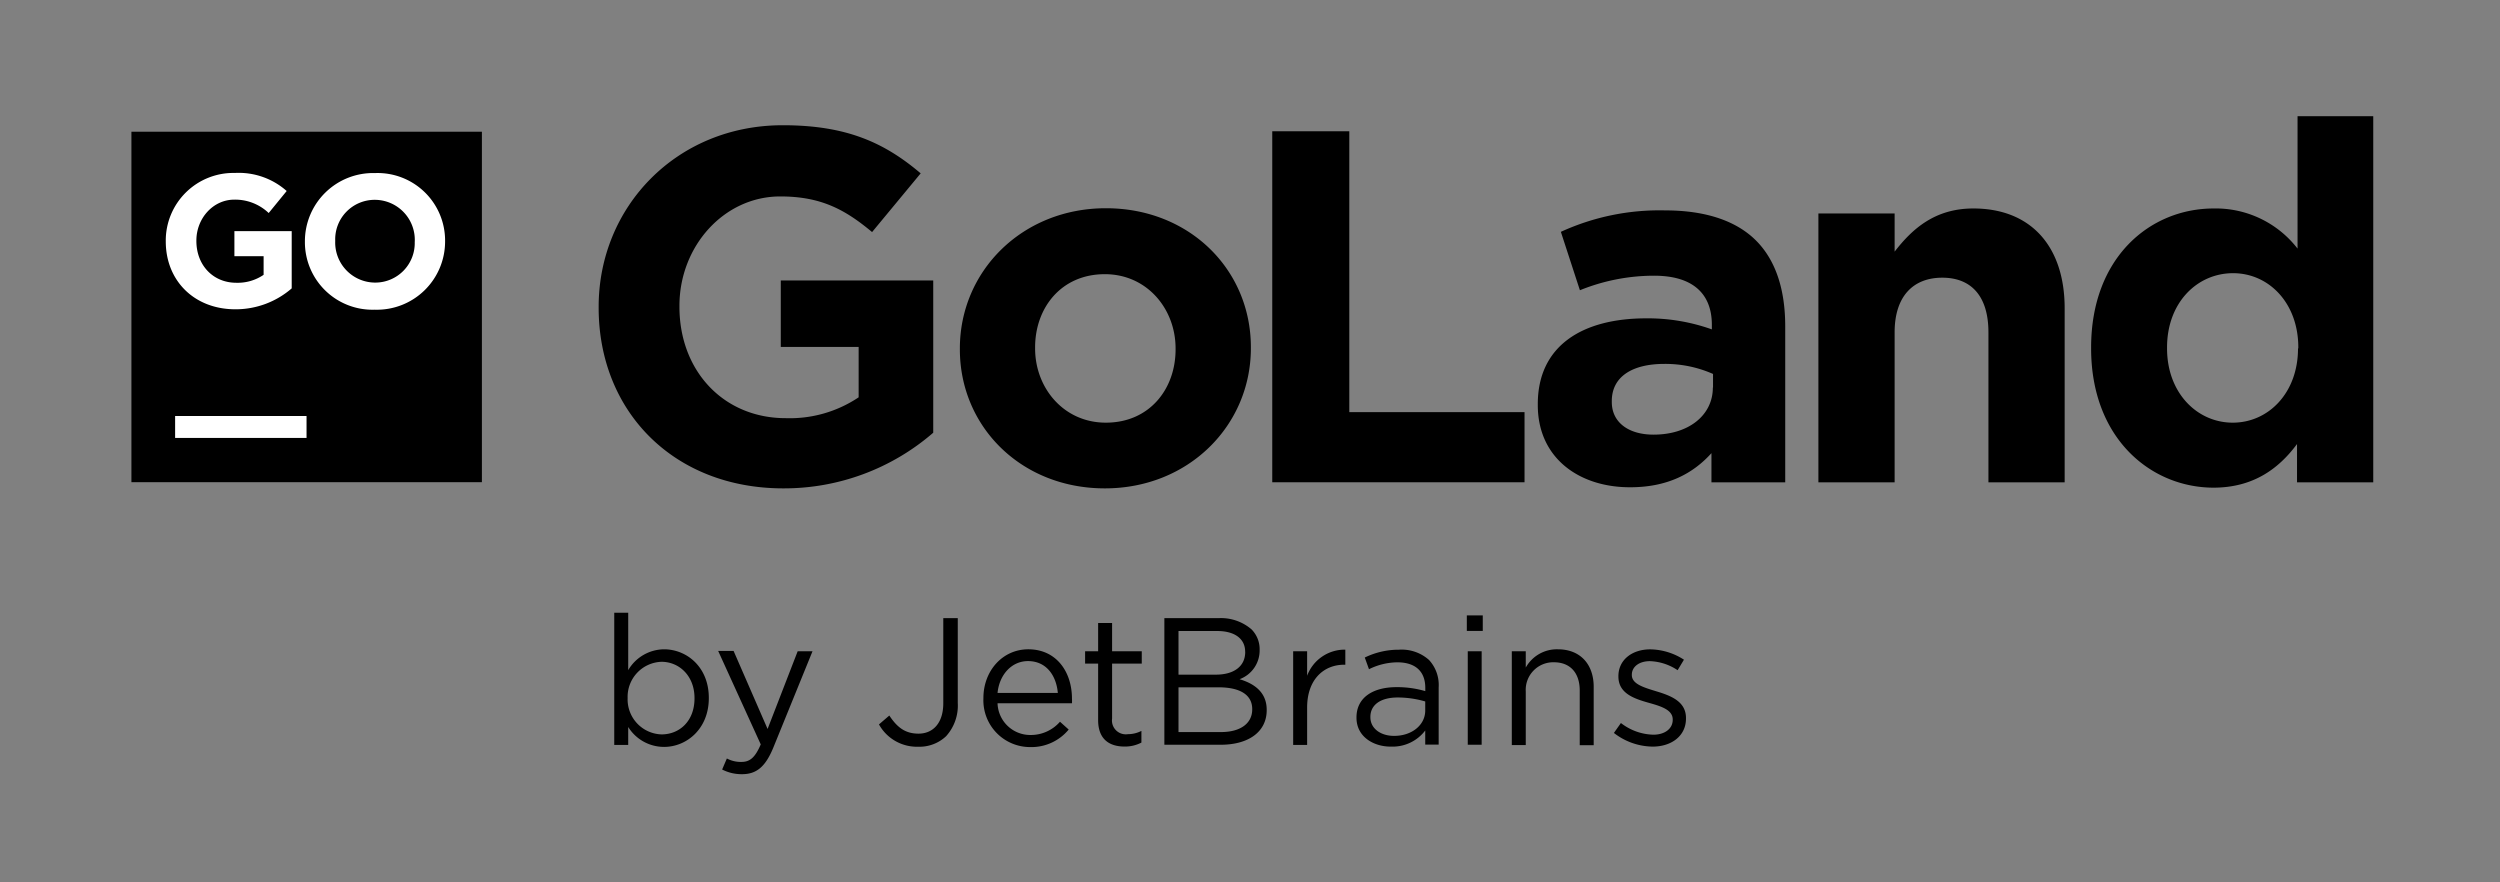 <svg xmlns="http://www.w3.org/2000/svg" width="428" height="151" fill="none" viewBox="0 0 428 151">
  <rect x="0" y="0" width="428" height="151" fill="#808080" stroke="none"/>
  <path fill="#000" d="M22.5 22.55h60v60h-60v-60z"/>
  <path fill="#fff" d="M29.98 71.22h22.5v3.75h-22.5v-3.75zM28.38 41.34v-.06a11.58 11.58 0 0111.83-11.67 12.38 12.38 0 018.87 3.09L46 36.47a8.32 8.32 0 00-5.9-2.29c-3.61 0-6.48 3.2-6.48 7v.07c0 4.13 2.84 7.16 6.84 7.16a7.88 7.88 0 004.67-1.36v-3.19h-5v-4.29h9.81v9.8a14.64 14.64 0 01-9.64 3.58c-7.08 0-11.92-4.93-11.92-11.61zM52.2 41.37v-.06a11.679 11.679 0 0112-11.68 11.56 11.56 0 0112 11.61v.07a11.68 11.68 0 01-12.04 11.71A11.572 11.572 0 0152.2 41.37zm18.81 0v-.06a6.859 6.859 0 00-6.84-7.1 6.76 6.76 0 00-6.78 7v.07a6.86 6.86 0 006.84 7.1A6.762 6.762 0 0071 41.37h.01z"/>
  <path fill="#000" d="M102.49 52.69v-.17c0-17.09 13.31-31.08 31.52-31.08 10.82 0 17.35 2.92 23.61 8.24l-8.32 10.05c-4.64-3.87-8.76-6.1-15.72-6.1-9.62 0-17.26 8.5-17.26 18.72v.17c0 11 7.56 19.07 18.2 19.07A21.16 21.16 0 00147 68.02v-8.63h-13.33V48.02h26.1v26.06a39.001 39.001 0 01-25.67 9.53c-18.73 0-31.61-13.14-31.61-30.92zM164.33 59.82v-.17c0-13.22 10.65-24 25-24s24.82 10.56 24.82 23.79v.17c0 13.22-10.65 24-25 24s-24.82-10.59-24.82-23.79zm36.93 0v-.17c0-6.78-4.9-12.71-12.11-12.71-7.47 0-11.94 5.75-11.94 12.54v.17c0 6.78 4.9 12.71 12.11 12.71 7.47 0 11.94-5.75 11.94-12.54zM217.81 22.47H231v48.09h30v12h-43.19V22.47zM263.27 69.35v-.17c0-10 7.64-14.68 18.55-14.68 3.832-.036 7.64.604 11.25 1.89v-.78c0-5.41-3.35-8.41-9.88-8.41a33.786 33.786 0 00-12.71 2.49l-3.26-10a40.518 40.518 0 0117.86-3.67c7.13 0 12.28 1.89 15.55 5.16 3.43 3.43 5 8.5 5 14.68v26.72H293v-5c-3.17 3.52-7.55 5.84-13.91 5.84-8.69.02-15.82-4.96-15.82-14.07zm30-3v-2.33a20.228 20.228 0 00-8.33-1.72c-5.58 0-9 2.24-9 6.36v.17c0 3.52 2.92 5.58 7.13 5.58 6.05.01 10.17-3.34 10.17-8.06h.03zM311.31 36.55h13.05v6.53c3-3.87 6.87-7.39 13.48-7.39 9.88 0 15.63 6.53 15.63 17.09v29.8h-13.05V56.9c0-6.18-2.92-9.36-7.9-9.36s-8.16 3.18-8.16 9.36v25.68h-13.05V36.55zM358 59.65v-.17c0-15.37 10.05-23.79 21-23.79a17.704 17.704 0 0114.34 6.87V19.89h12.96v62.69h-13.05v-6.56c-3.18 4.29-7.56 7.47-14.34 7.47-10.74-.05-20.91-8.47-20.91-23.84zm35.47 0v-.17c0-7.64-5.07-12.71-11.17-12.71S371 51.75 371 59.48v.17c0 7.64 5.16 12.71 11.25 12.71s11.17-5.07 11.17-12.71h.05zM107.55 124.46v3.07h-2.39V104.9h2.39v9.83a7.192 7.192 0 016.14-3.57c3.84 0 7.66 3 7.66 8.31v.06c0 5.24-3.79 8.34-7.66 8.34a7.223 7.223 0 01-6.14-3.41zm11.35-4.9v-.06c0-3.78-2.61-6.2-5.65-6.2a6 6 0 00-5.8 6.17v.06a5.997 5.997 0 005.8 6.2c3.1 0 5.65-2.29 5.65-6.17zM136.56 111.5h2.54l-6.72 16.52c-1.37 3.32-2.92 4.52-5.34 4.52a7.266 7.266 0 01-3.41-.8l.81-1.89a5 5 0 002.51.59c1.43 0 2.33-.75 3.29-3l-7.29-16h2.64l5.82 13.36 5.15-13.3zM150.48 124.02l1.77-1.52c1.33 2 2.69 3.1 5 3.1 2.45 0 4.24-1.77 4.24-5.21v-14.56h2.48v14.51a7.821 7.821 0 01-2 5.7 6.635 6.635 0 01-4.77 1.8 7.428 7.428 0 01-6.72-3.82zM168.36 119.56v-.06c0-4.62 3.25-8.34 7.69-8.34 4.74 0 7.47 3.78 7.47 8.46.016.26.016.52 0 .78h-12.74a5.599 5.599 0 005.64 5.43 6.612 6.612 0 005.05-2.27l1.49 1.34a8.281 8.281 0 01-6.6 3 8 8 0 01-8-8.34zm12.74-.93c-.25-2.91-1.92-5.45-5.11-5.45-2.79 0-4.9 2.32-5.21 5.45h10.32zM188 123.28v-9.67h-2.23v-2.11H188v-4.84h2.39v4.84h5.08v2.11h-5.08v9.41a2.367 2.367 0 002.7 2.67 5.06 5.06 0 002.32-.56v2a6.073 6.073 0 01-2.88.68c-2.63 0-4.53-1.27-4.53-4.53zM199.34 105.83h9.24a7.998 7.998 0 015.68 1.92 4.801 4.801 0 011.39 3.47v.06a5.242 5.242 0 01-3.44 5c2.57.77 4.65 2.26 4.65 5.24v.06c0 3.72-3.13 5.92-7.87 5.92h-9.65v-21.67zm13.83 5.73c0-2.14-1.7-3.53-4.8-3.53h-6.61v7.47h6.42c2.94 0 5-1.33 5-3.88l-.01-.06zm-4.56 6.11h-6.85v7.66h7.29c3.28 0 5.33-1.46 5.33-3.88v-.06c0-2.37-1.98-3.72-5.77-3.72zM221.39 111.5h2.39v4.19a6.852 6.852 0 012.56-3.274 6.854 6.854 0 013.98-1.196v2.58h-.19c-3.5 0-6.35 2.51-6.35 7.34v6.39h-2.39V111.5zM232.23 122.88v-.06c0-3.38 2.79-5.18 6.85-5.18a17.16 17.16 0 014.93.68v-.56c0-2.88-1.77-4.37-4.78-4.37-1.689.02-3.351.423-4.86 1.18l-.72-2a13.218 13.218 0 015.83-1.34 7.003 7.003 0 015.18 1.77 6.317 6.317 0 011.64 4.68v9.8H244v-2.42a7.005 7.005 0 01-5.8 2.76c-2.97.05-5.97-1.65-5.97-4.94zm11.77-1.24v-1.55a16.802 16.802 0 00-4.71-.68c-3 0-4.68 1.3-4.68 3.32v.06c0 2 1.86 3.19 4 3.19 3.01.04 5.39-1.8 5.39-4.34zM251.12 105.36h2.73v2.66h-2.73v-2.66zm.16 6.14h2.38v16h-2.38v-16zM258.82 111.5h2.39v2.79a6.09 6.09 0 015.49-3.13c3.88 0 6.14 2.6 6.14 6.42v10h-2.39v-9.36c0-3-1.61-4.84-4.43-4.84a4.709 4.709 0 00-3.5 1.447 4.722 4.722 0 00-1.31 3.553v9.18h-2.39V111.5zM276.3 125.48l1.2-1.7a9.41 9.41 0 005.56 2c1.92 0 3.31-1 3.31-2.55v-.06c0-1.61-1.89-2.23-4-2.82-2.51-.71-5.3-1.58-5.3-4.53v-.06c0-2.76 2.3-4.59 5.46-4.59 2.048.037 4.044.65 5.76 1.77l-1.08 1.8a9.076 9.076 0 00-4.74-1.55c-1.9 0-3.1 1-3.1 2.32v.06c0 1.52 2 2.11 4.12 2.76 2.48.75 5.15 1.71 5.15 4.59v.1c0 3-2.52 4.8-5.71 4.8a11.004 11.004 0 01-6.63-2.34z"/>
</svg>
